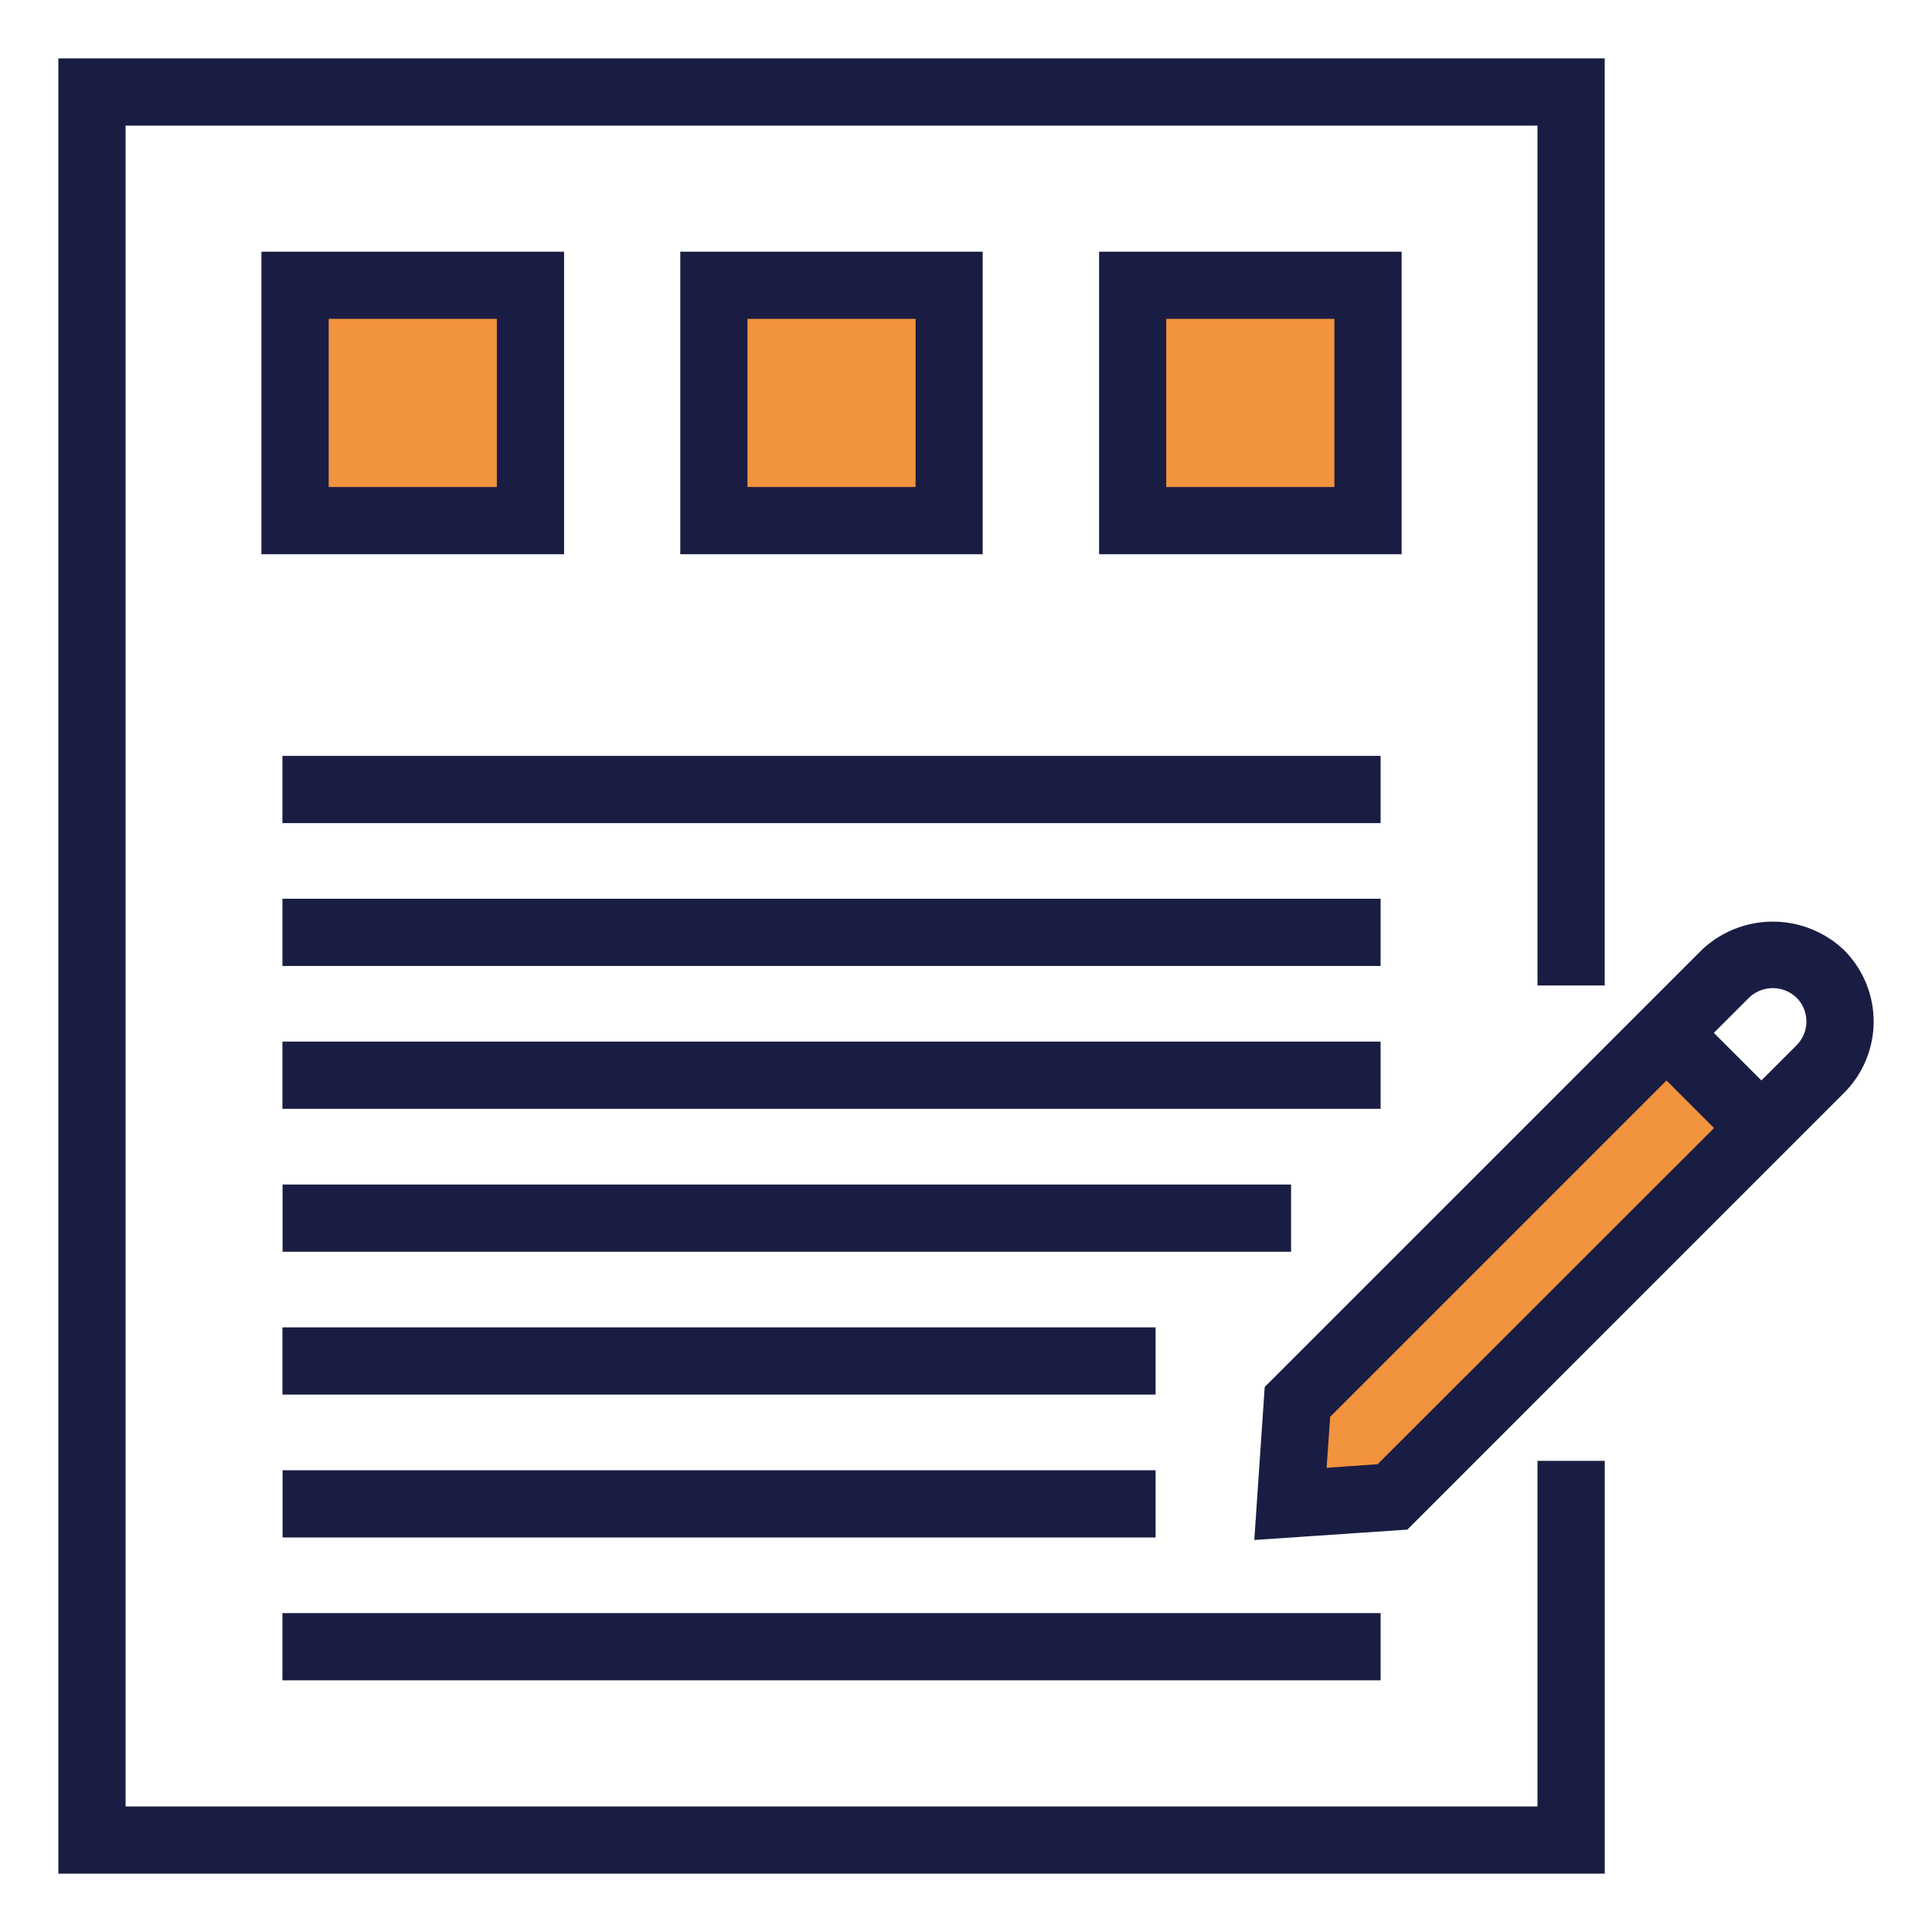 <svg xmlns="http://www.w3.org/2000/svg" width="54" height="54" viewBox="0 0 54 54"><defs><style>.a{fill:none;}.b{fill:#f2933d;}.c{fill:#1a1d43;}</style></defs><g transform="translate(-697 -6534)"><rect class="a" width="54" height="54" transform="translate(697 6534)"/><g transform="translate(693.631 6530.631)"><rect class="b" width="6.577" height="6.577" transform="translate(23.322 11.343)"/><rect class="b" width="6.577" height="6.577" transform="translate(35.029 11.343)"/><rect class="b" width="6.577" height="6.577" transform="translate(11.616 11.343)"/><path class="b" d="M54.814,36.649,44.506,46.957l-2.856.2.2-2.856L52.155,33.99Z" transform="translate(-2.214 -1.751)"/><path class="c" d="M46.342,53.859H6.879V6.879H46.342V30.914h1.879V5H5V55.739H48.222V44.2H46.342Z"/><path class="c" d="M22.748,10.751v8.456H31.2V10.751Zm6.577,6.577h-4.7v-4.7h4.7ZM42.91,10.751H34.454v8.456H42.91Zm-1.879,6.577h-4.7v-4.7h4.7ZM19.5,10.751H11.041v8.456H19.5Zm-1.879,6.577h-4.7v-4.7h4.7Z" transform="translate(-0.365 -0.347)"/><rect class="c" width="24.401" height="1.879" transform="translate(11.267 44.463)"/><rect class="c" width="30.694" height="1.879" transform="translate(11.263 48.456)"/><rect class="c" width="24.405" height="1.879" transform="translate(11.263 40.469)"/><rect class="c" width="28.188" height="1.879" transform="translate(11.267 36.477)"/><rect class="c" width="30.694" height="1.879" transform="translate(11.263 32.482)"/><rect class="c" width="30.694" height="1.879" transform="translate(11.263 28.489)"/><rect class="c" width="30.694" height="1.879" transform="translate(11.263 24.496)"/><path class="c" d="M57.062,31.478a2.888,2.888,0,0,0-3.986,0L40.867,43.686l-.291,4.277,4.278-.29L57.061,35.465a2.819,2.819,0,0,0,0-3.987ZM44.023,45.845l-1.426.1.1-1.425,9.4-9.4,1.329,1.329Zm11.71-11.71-.983.983-1.329-1.329.983-.983h0a.959.959,0,0,1,1.328,0,.939.939,0,0,1,0,1.329Z" transform="translate(-2.149 -1.551)"/></g></g></svg>